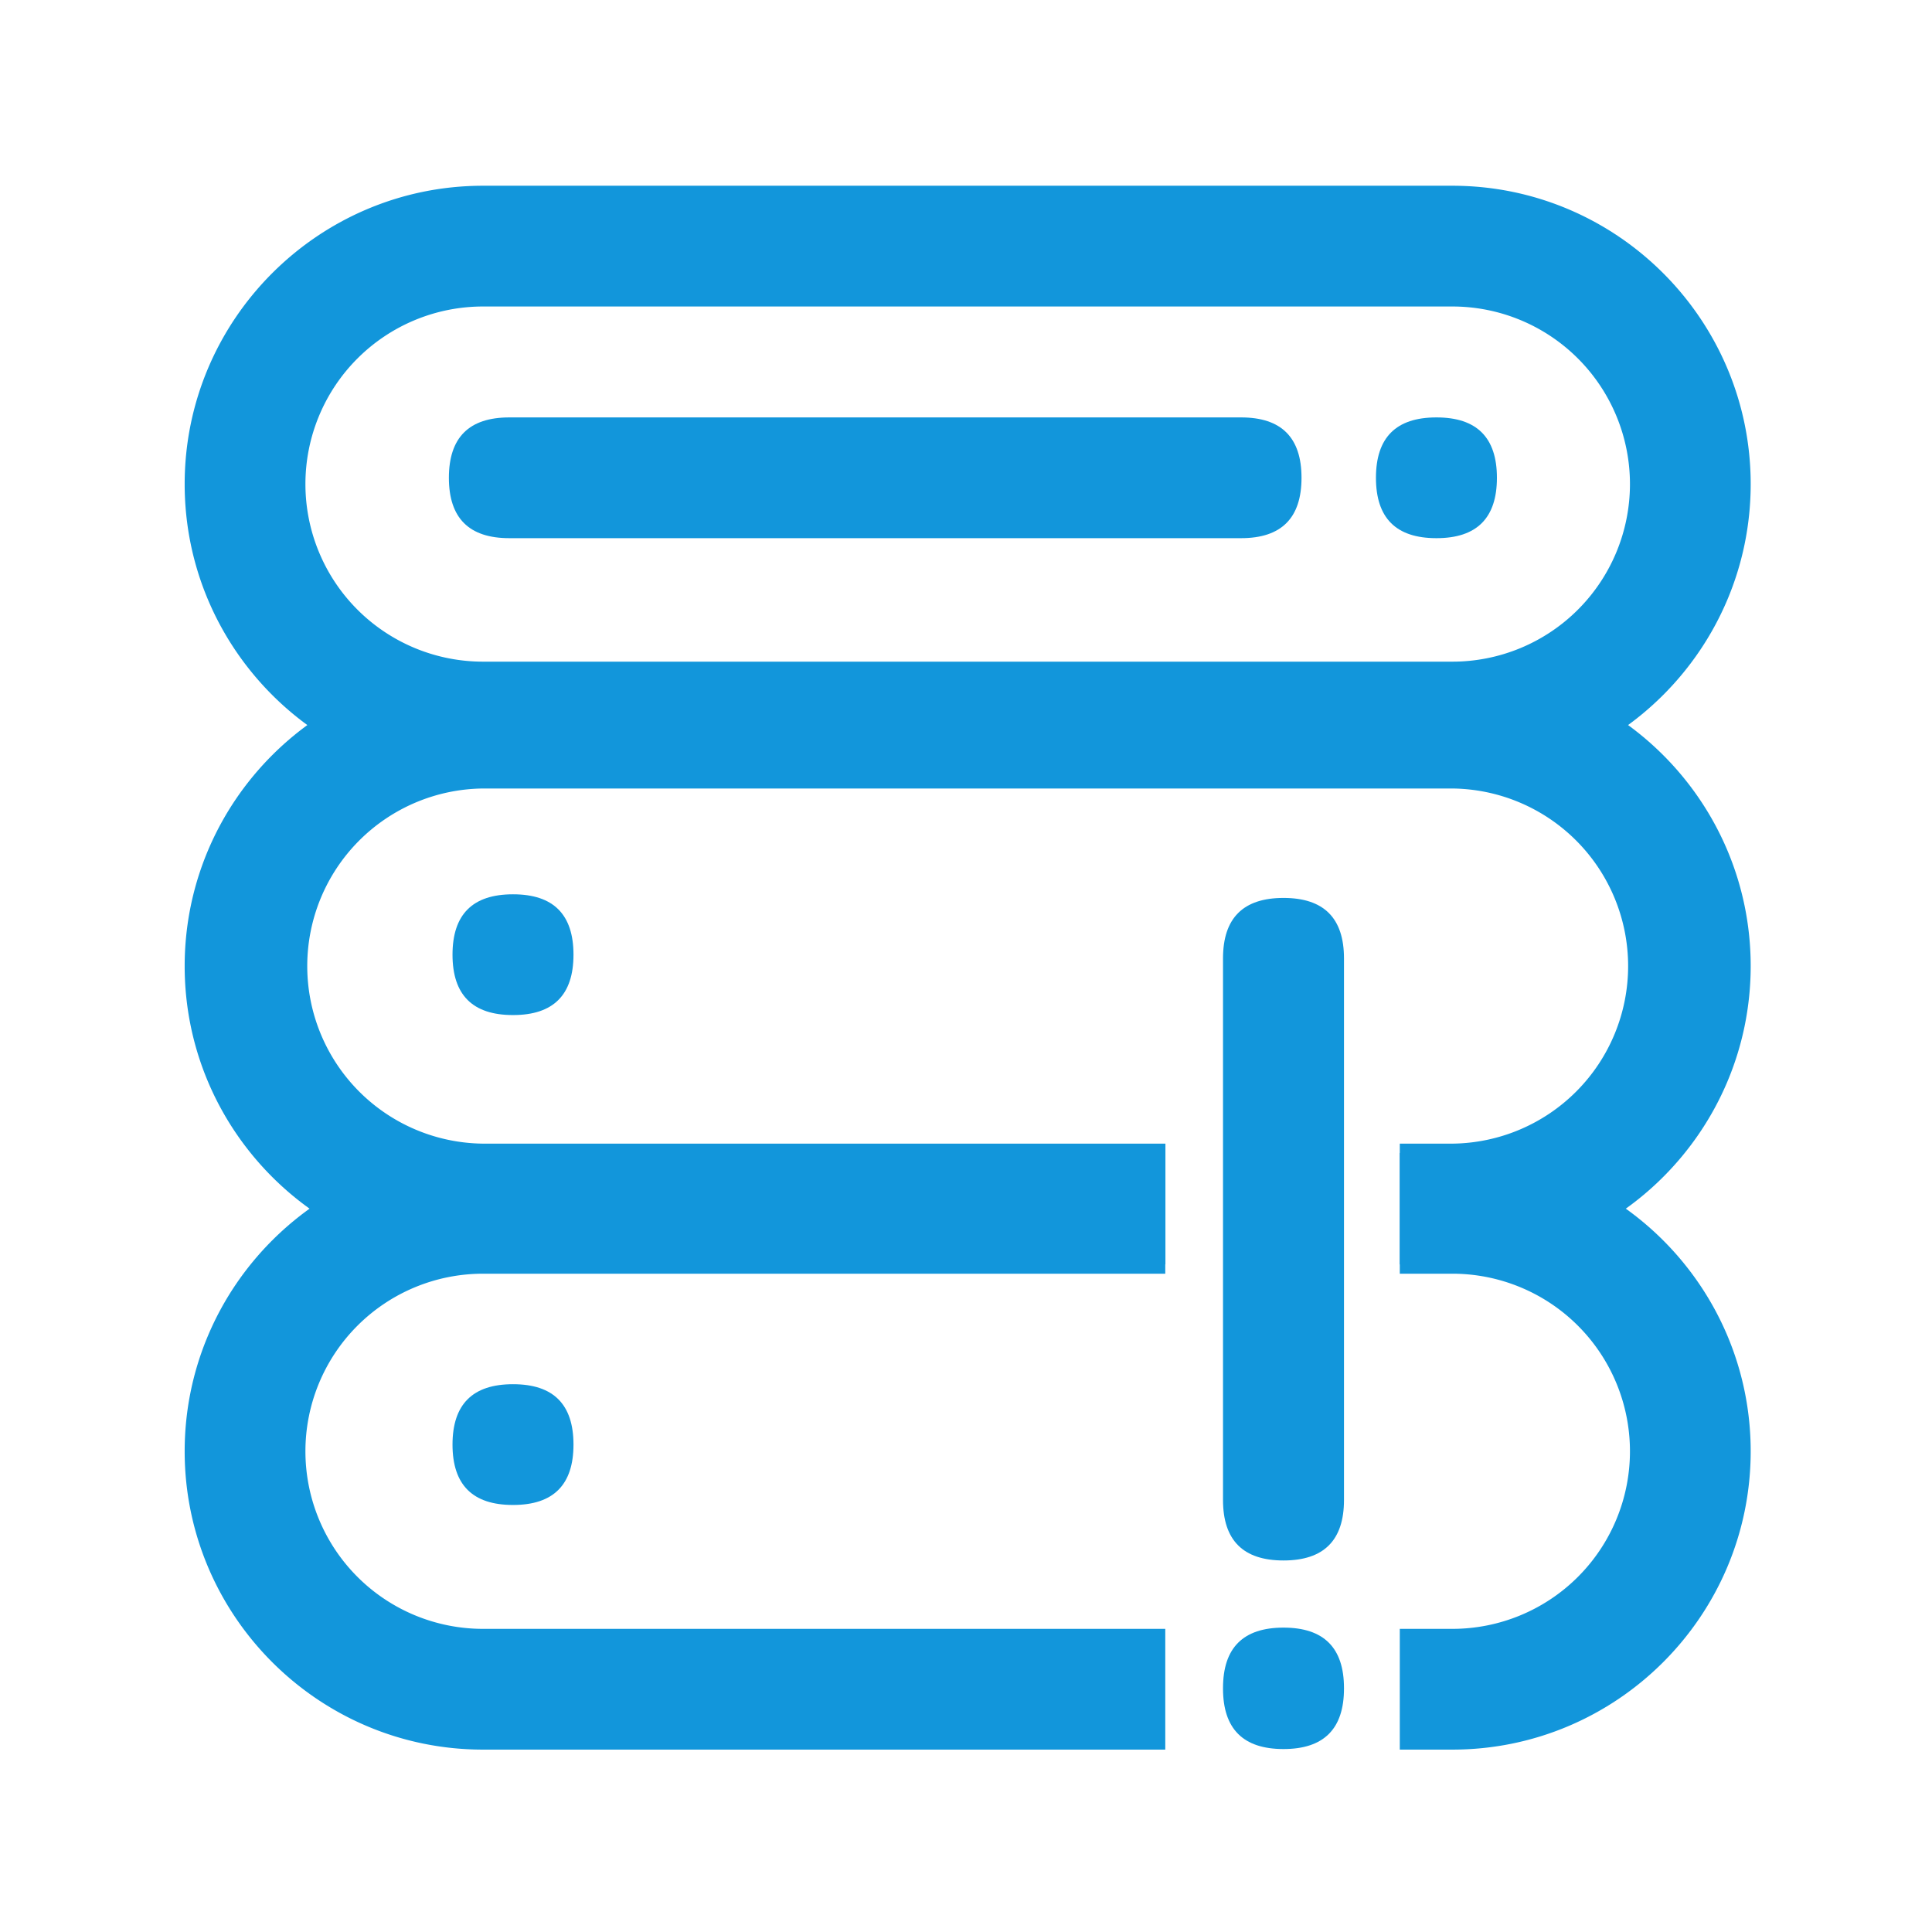 <?xml version="1.0" standalone="no"?><!DOCTYPE svg PUBLIC "-//W3C//DTD SVG 1.1//EN" "http://www.w3.org/Graphics/SVG/1.1/DTD/svg11.dtd"><svg t="1659101407704" class="icon" viewBox="0 0 1024 1024" version="1.1" xmlns="http://www.w3.org/2000/svg" p-id="37152" xmlns:xlink="http://www.w3.org/1999/xlink" width="128" height="128"><defs><style type="text/css">@font-face { font-family: element-icons; src: url("chrome-extension://bbakhnmfkjenfbhjdddipcefnhpikjbj/fonts/element-icons.woff") format("woff"), url("chrome-extension://bbakhnmfkjenfbhjdddipcefnhpikjbj/fonts/element-icons.ttf ") format("truetype"); }
@font-face { font-family: feedback-iconfont; src: url("//at.alicdn.com/t/font_1031158_u69w8yhxdu.woff2?t=1630033759944") format("woff2"), url("//at.alicdn.com/t/font_1031158_u69w8yhxdu.woff?t=1630033759944") format("woff"), url("//at.alicdn.com/t/font_1031158_u69w8yhxdu.ttf?t=1630033759944") format("truetype"); }
</style></defs><path d="M769.79 414.69H256c-87.18 0-158.12-70.93-158.12-158.12S168.83 98.45 256 98.45h513.79c87.18 0 158.11 70.93 158.11 158.12S857 414.69 769.79 414.69zM256 162.45a94.12 94.12 0 0 0 0 188.24h513.79a94.12 94.12 0 0 0 0-188.24z" fill="#1296db" p-id="37153"></path><path d="M237.92 221.24m32 0l387.91 0q32 0 32 32l0 0q0 32-32 32l-387.91 0q-32 0-32-32l0 0q0-32 32-32Z" fill="#1296db" p-id="37154"></path><path d="M729.28 221.24m32 0l0.12 0q32 0 32 32l0 0q0 32-32 32l-0.12 0q-32 0-32-32l0 0q0-32 32-32Z" fill="#1296db" p-id="37155"></path><path d="M239.84 474m32 0l0.12 0q32 0 32 32l0 0q0 32-32 32l-0.12 0q-32 0-32-32l0 0q0-32 32-32Z" fill="#1296db" p-id="37156"></path><path d="M617.62 863.33H256a94.12 94.12 0 0 1 0-188.24h361.62v-64H256c-87.18 0-158.12 70.94-158.12 158.12S168.83 927.33 256 927.33h361.62zM769.79 611.09h-27.87v64h27.87a94.12 94.12 0 0 1 0 188.24h-27.87v64h27.87c87.18 0 158.11-70.93 158.11-158.12S857 611.09 769.79 611.09z" fill="#1296db" p-id="37157"></path><path d="M648.22 475.92m32.06 0l0 0q32.06 0 32.06 32.06l0 287.04q0 32.06-32.06 32.06l0 0q-32.06 0-32.06-32.06l0-287.04q0-32.06 32.06-32.06Z" fill="#1296db" p-id="37158"></path><path d="M648.22 862.67m32.06 0l0 0q32.06 0 32.06 32.06l0 0.24q0 32.06-32.06 32.06l0 0q-32.06 0-32.06-32.06l0-0.24q0-32.06 32.06-32.06Z" fill="#1296db" p-id="37159"></path><path d="M769.79 353.92H256c-87.18 0-158.12 70.93-158.12 158.12S168.83 670.15 256 670.15h361.7v-64H256a94.12 94.12 0 0 1 0-188.23h513.79a94.12 94.12 0 0 1 0 188.23h-27.87v64h27.87C857 670.15 927.9 599.22 927.9 512S857 353.92 769.79 353.92z" fill="#1296db" p-id="37160"></path><path d="M239.84 733.66m32 0l0.12 0q32 0 32 32l0 0q0 32-32 32l-0.12 0q-32 0-32-32l0 0q0-32 32-32Z" fill="#1296db" p-id="37161"></path></svg>